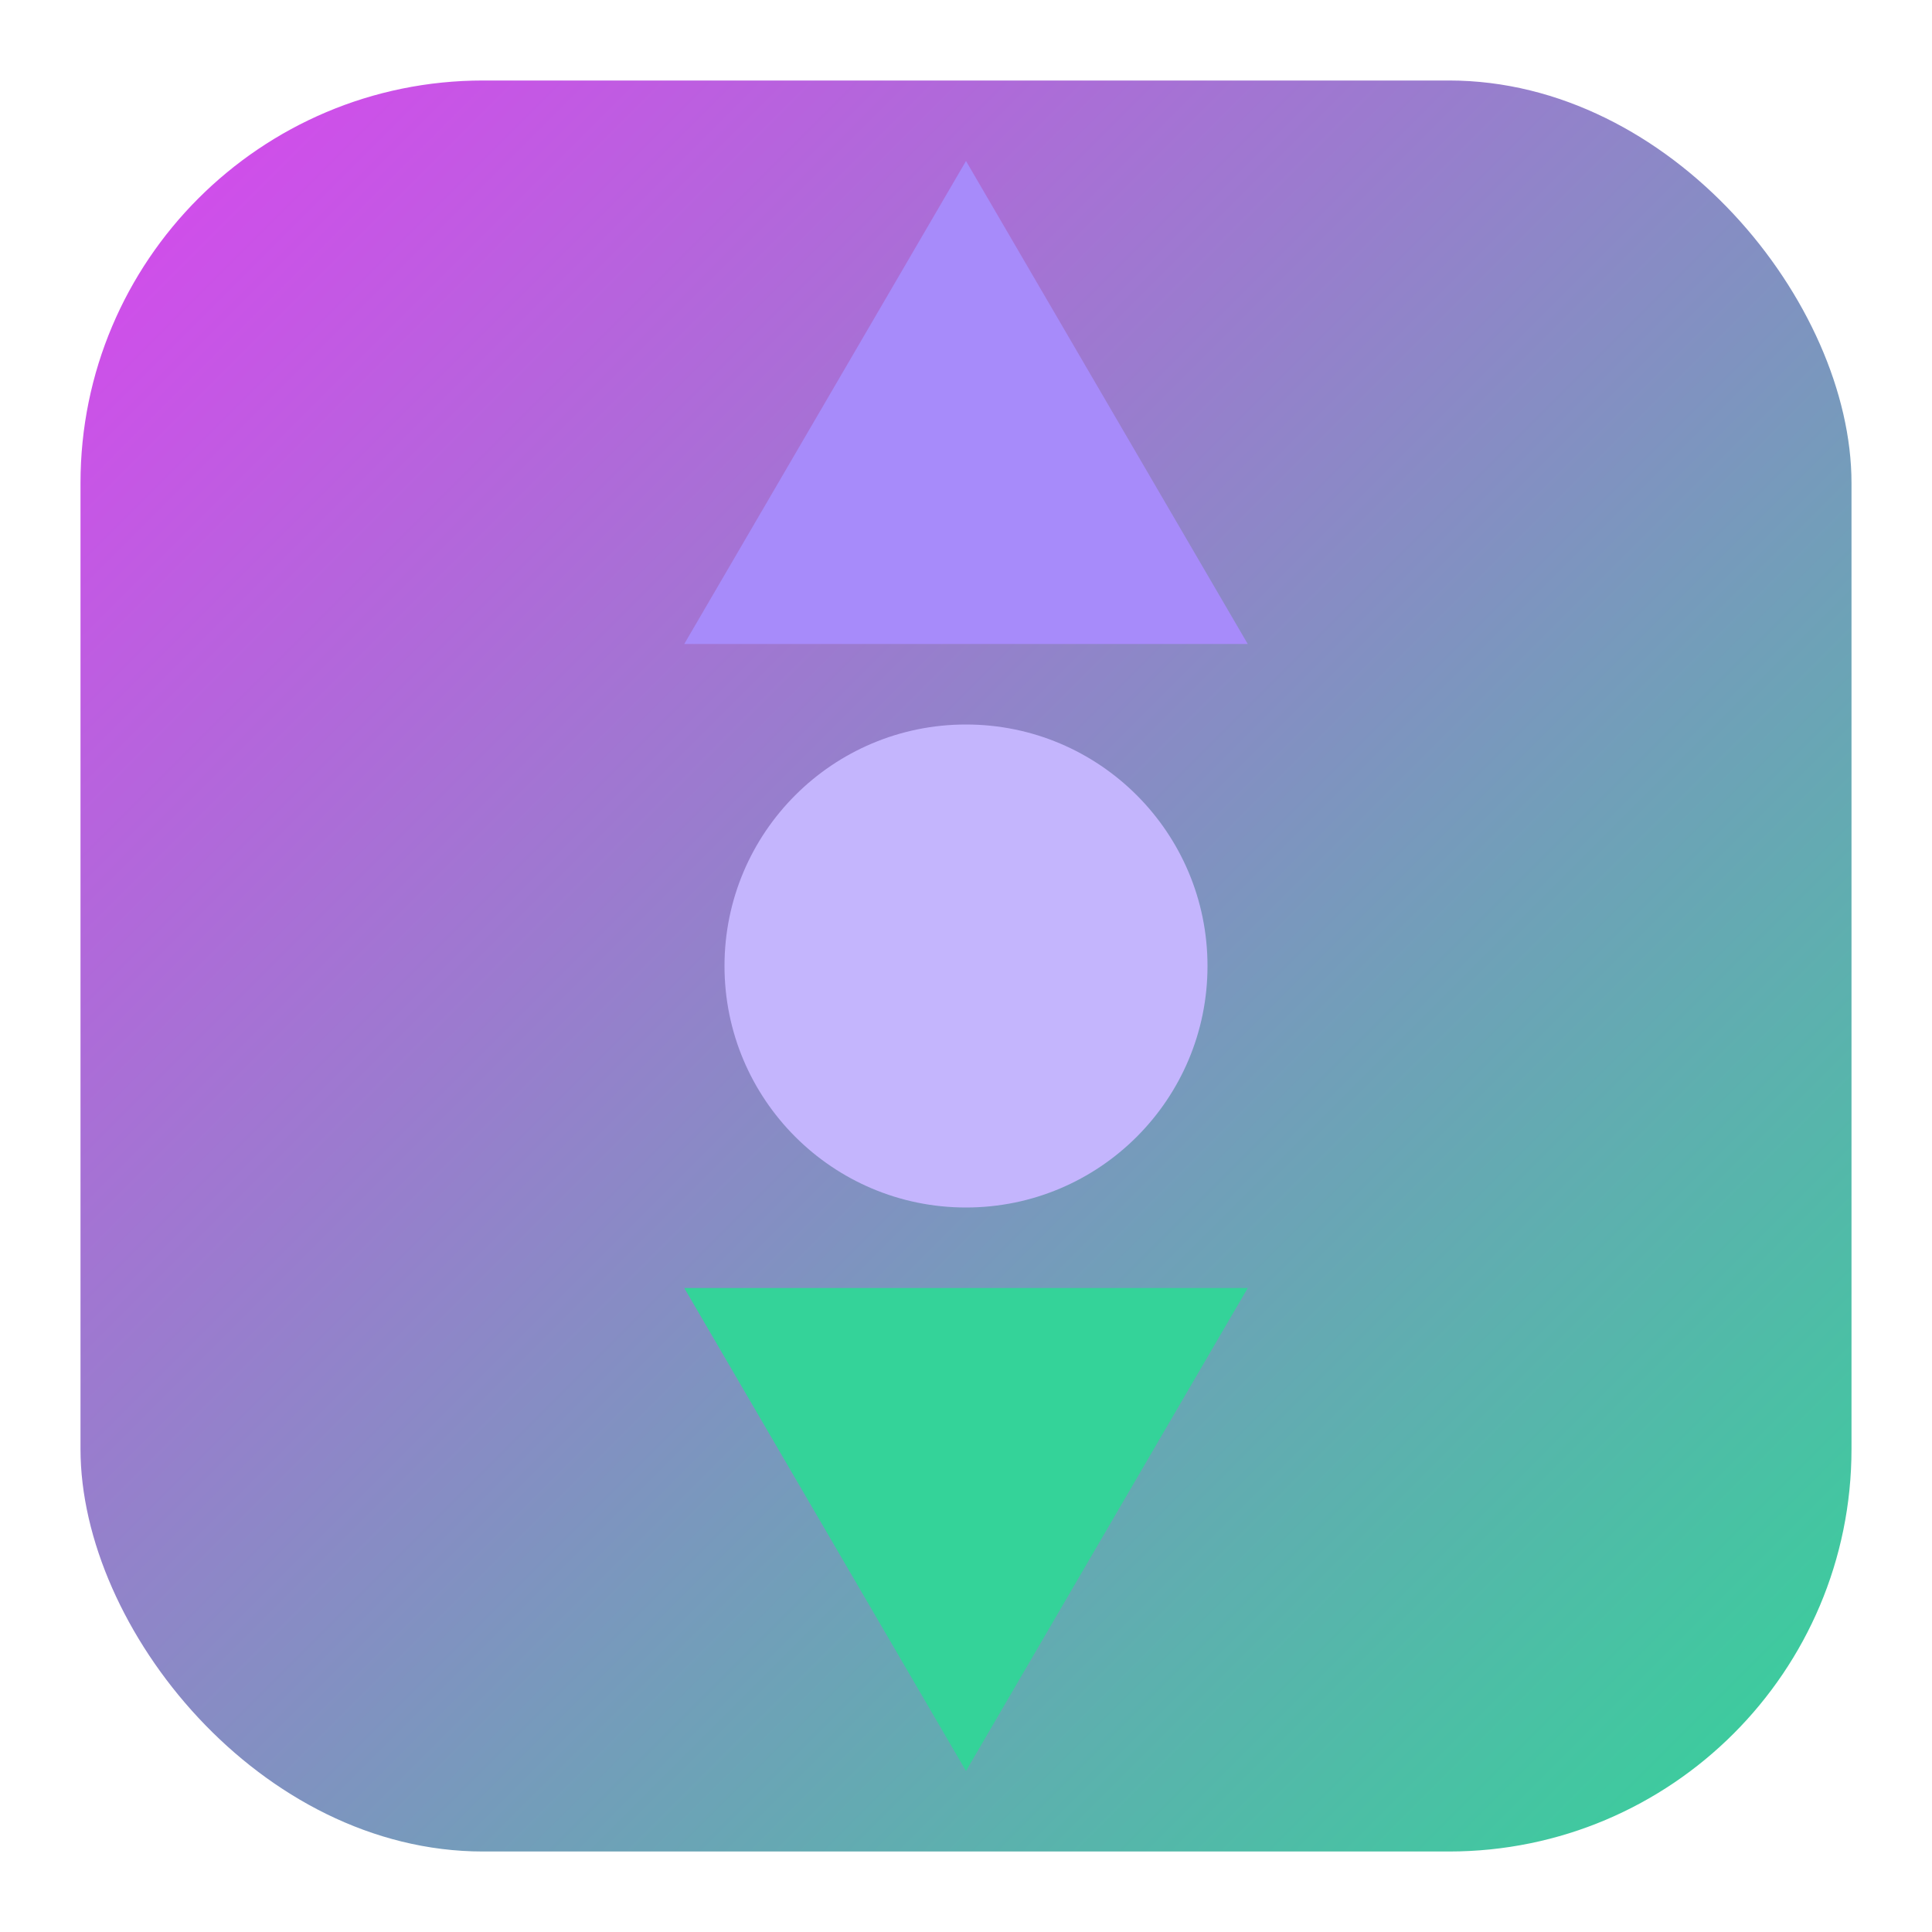 <svg xmlns="http://www.w3.org/2000/svg" viewBox="0 0 24 24">
  <defs>
    <linearGradient id="grad" x1="0" y1="0" x2="1" y2="1">
      <stop offset="0%" stop-color="#D946EF"/>
      <stop offset="100%" stop-color="#34D399"/>
    </linearGradient>
  </defs>
  <rect x="1" y="1" width="22" height="22" rx="5" fill="url(#grad)"/>
  <path d="M12 2l3.5 6H8.5L12 2Z" fill="#A78BFA"/>
  <path d="M12 22l-3.5-6h7L12 22Z" fill="#34D399"/>
  <circle cx="12" cy="12" r="3" fill="#C4B5FD"/>
</svg>
